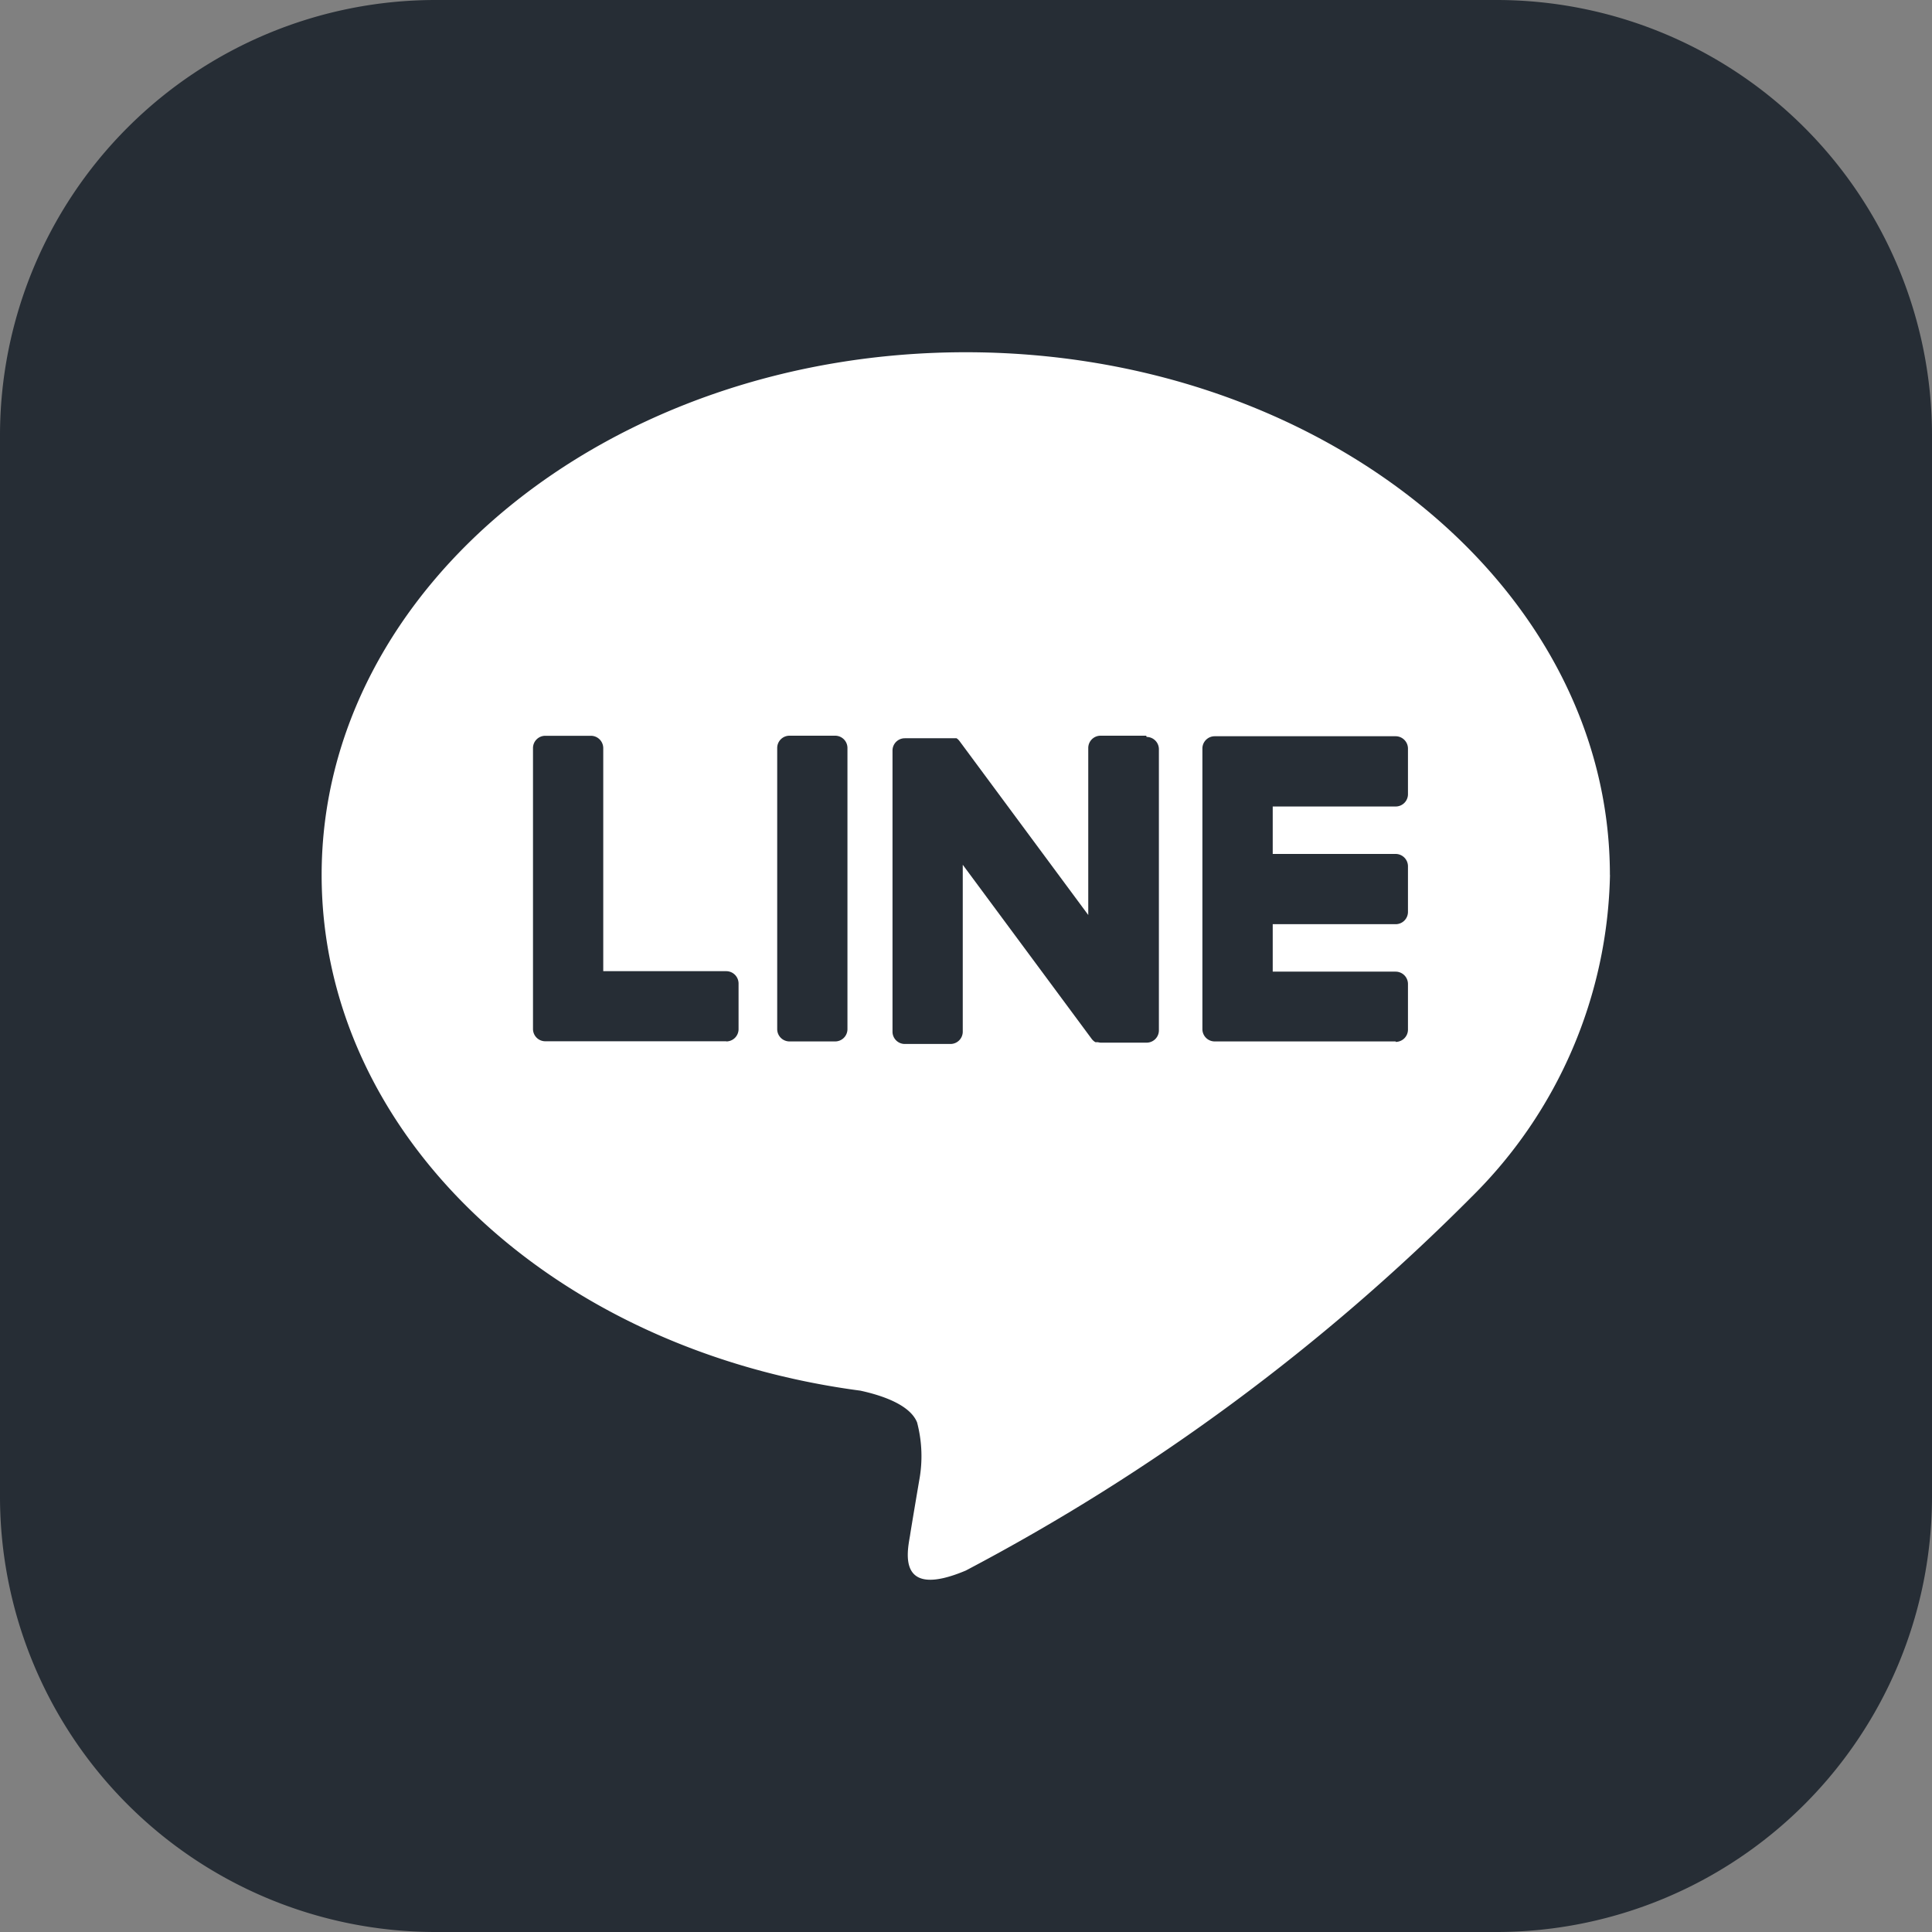 <svg id="sns_line" xmlns="http://www.w3.org/2000/svg" xmlns:xlink="http://www.w3.org/1999/xlink" width="25" height="25" viewBox="0 0 25 25">
  <rect x="0" y="0" width="25" height="25" fill="#808080" stroke="none"/>
  <defs>
    <clipPath id="clip-path">
      <rect id="長方形_1057" data-name="長方形 1057" width="25" height="25" fill="none"/>
    </clipPath>
  </defs>
  <g id="グループ_1708" data-name="グループ 1708" clip-path="url(#clip-path)">
    <path id="パス_5126" data-name="パス 5126" d="M19.364,25H5.636A5.636,5.636,0,0,1,0,19.364V5.636A5.636,5.636,0,0,1,5.636,0H19.364A5.636,5.636,0,0,1,25,5.636V19.364A5.636,5.636,0,0,1,19.364,25" fill="#262d35"/>
    <path id="パス_5127" data-name="パス 5127" d="M69.949,65.11c0-3.73-3.739-6.764-8.335-6.764s-8.335,3.034-8.335,6.764c0,3.344,2.965,6.144,6.971,6.673.271.059.641.179.734.411a1.712,1.712,0,0,1,.027.754s-.1.588-.119.714c-.036.211-.168.824.722.449a26.912,26.912,0,0,0,6.549-4.839h0a6.018,6.018,0,0,0,1.787-4.162" transform="translate(-49.117 -53.788)" fill="#fff"/>
    <path id="パス_5128" data-name="パス 5128" d="M201.653,125.812h-2.342a.159.159,0,0,1-.159-.159v0h0v-3.631h0v0a.159.159,0,0,1,.159-.159h2.342a.16.16,0,0,1,.159.159v.591a.159.159,0,0,1-.159.159h-1.591v.614h1.591a.16.16,0,0,1,.159.159v.591a.159.159,0,0,1-.159.159h-1.591v.614h1.591a.16.16,0,0,1,.159.159v.591a.159.159,0,0,1-.159.159" transform="translate(-183.593 -112.336)" fill="#262d35"/>
    <path id="パス_5129" data-name="パス 5129" d="M90.779,125.812a.159.159,0,0,0,.159-.159v-.591a.16.16,0,0,0-.159-.159H89.187v-2.887a.16.16,0,0,0-.159-.159h-.591a.159.159,0,0,0-.159.159v3.635h0v0a.159.159,0,0,0,.159.159h2.342Z" transform="translate(-81.381 -112.336)" fill="#262d35"/>
    <path id="パス_5130" data-name="パス 5130" d="M129.48,121.855h-.591a.159.159,0,0,0-.159.159v3.638a.159.159,0,0,0,.159.159h.591a.159.159,0,0,0,.159-.159v-3.638a.159.159,0,0,0-.159-.159" transform="translate(-118.673 -112.335)" fill="#262d35"/>
    <path id="パス_5131" data-name="パス 5131" d="M150.943,121.855h-.591a.159.159,0,0,0-.159.159v2.161l-1.664-2.248-.013-.016h0l-.01-.01,0,0-.009-.007,0,0-.008-.006,0,0-.009,0-.005,0-.009,0-.005,0-.01,0h-.006l-.009,0h-.617a.159.159,0,0,0-.159.159v3.638a.159.159,0,0,0,.159.159h.591a.159.159,0,0,0,.159-.159v-2.16l1.666,2.25a.161.161,0,0,0,.041.04h0l.01.006,0,0,.008,0,.008,0,.005,0,.011,0h0a.162.162,0,0,0,.042.006h.588a.159.159,0,0,0,.159-.159v-3.638a.159.159,0,0,0-.159-.159" transform="translate(-136.111 -112.335)" fill="#262d35"/>
  </g>
</svg>
